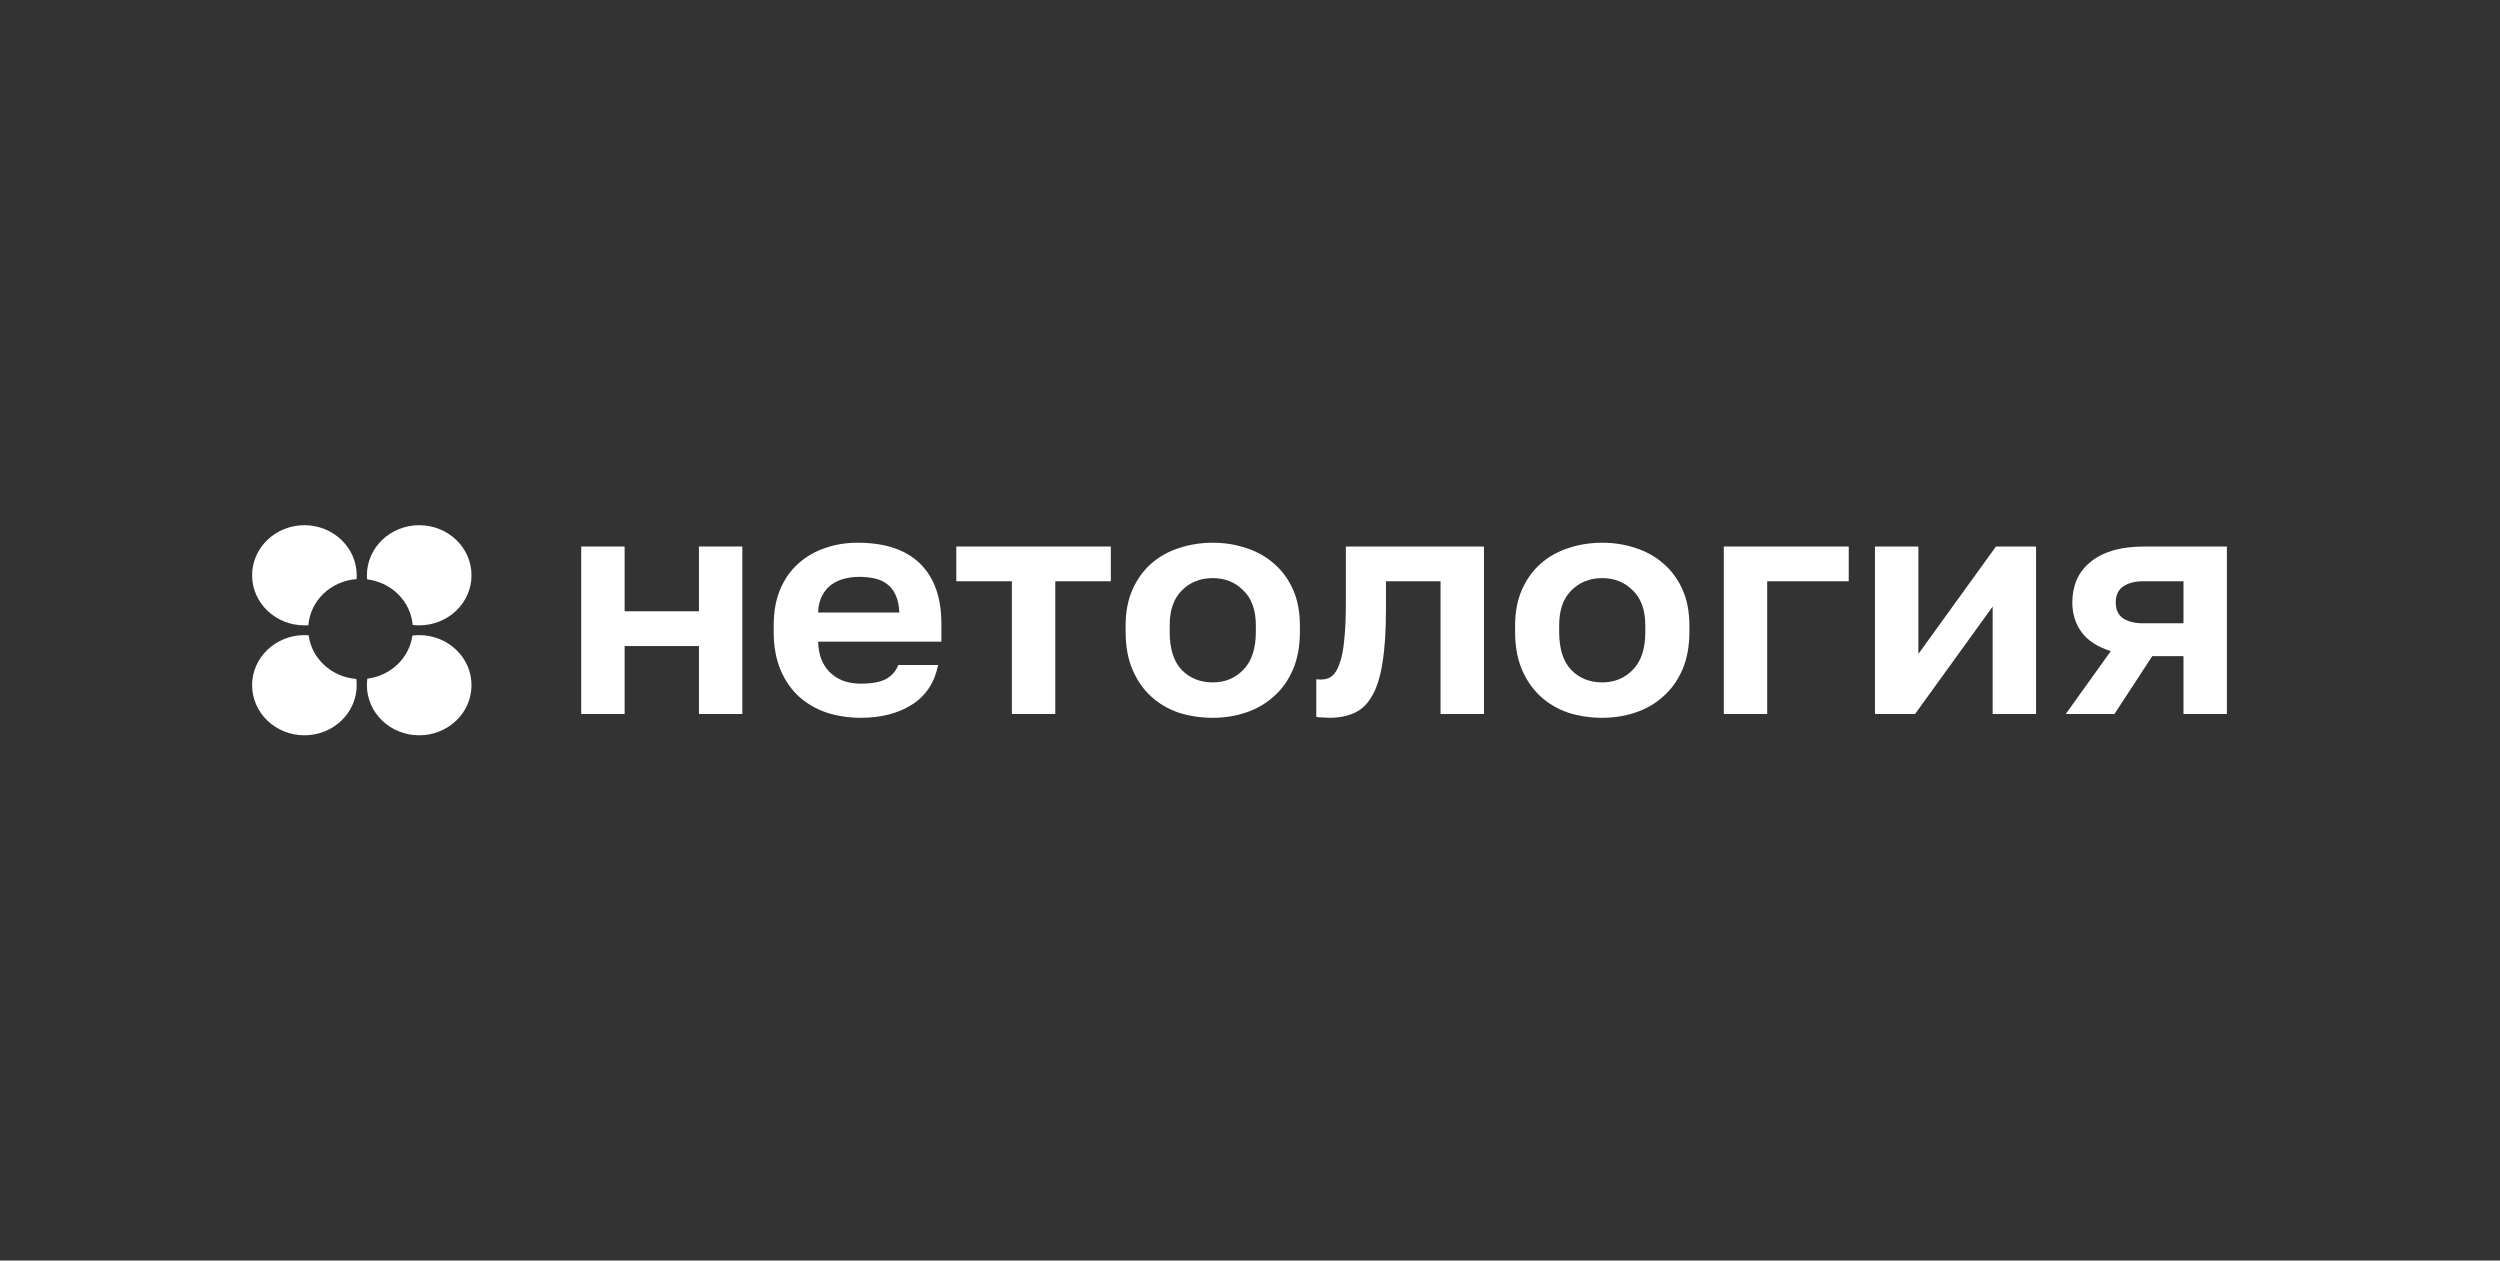 <?xml version="1.0" encoding="UTF-8"?> <svg xmlns="http://www.w3.org/2000/svg" width="119" height="60" viewBox="0 0 119 60" fill="none"><rect x="0" y="0" width="119" height="60" fill="#333333" stroke="none"/><g clip-path="url(#clip0_342_1274)"><path d="M27.666 26.014H29.732V29.097H33.269V26.014H35.335V33.986H33.269V30.752H29.732V33.986H27.666V26.014Z" fill="white"></path><path d="M40.976 34.167C40.412 34.167 39.875 34.087 39.364 33.926C38.863 33.756 38.425 33.505 38.049 33.174C37.673 32.833 37.376 32.407 37.157 31.895C36.938 31.374 36.828 30.767 36.828 30.075V29.774C36.828 29.113 36.932 28.536 37.141 28.045C37.35 27.553 37.637 27.147 38.002 26.826C38.367 26.495 38.79 26.25 39.27 26.089C39.75 25.919 40.266 25.834 40.819 25.834C42.123 25.834 43.115 26.164 43.793 26.826C44.471 27.488 44.81 28.446 44.81 29.699V30.542H38.941C38.952 30.893 39.014 31.198 39.129 31.459C39.244 31.71 39.395 31.916 39.583 32.076C39.77 32.236 39.984 32.357 40.224 32.437C40.475 32.507 40.725 32.542 40.976 32.542C41.508 32.542 41.91 32.467 42.181 32.317C42.452 32.166 42.645 31.946 42.76 31.655H44.654C44.487 32.487 44.075 33.114 43.417 33.535C42.76 33.956 41.946 34.167 40.976 34.167ZM40.897 27.458C40.657 27.458 40.417 27.488 40.178 27.548C39.948 27.608 39.745 27.704 39.567 27.834C39.39 27.965 39.244 28.14 39.129 28.361C39.014 28.581 38.952 28.847 38.941 29.158H42.807C42.796 28.827 42.739 28.551 42.635 28.331C42.541 28.11 42.405 27.934 42.228 27.804C42.061 27.674 41.863 27.583 41.633 27.533C41.404 27.483 41.158 27.458 40.897 27.458Z" fill="white"></path><path d="M48.165 27.668H45.52V26.014H52.876V27.668H50.231V33.986H48.165V27.668Z" fill="white"></path><path d="M57.728 34.167C57.164 34.167 56.627 34.087 56.116 33.926C55.615 33.756 55.176 33.5 54.801 33.159C54.425 32.818 54.128 32.392 53.909 31.88C53.69 31.369 53.58 30.767 53.58 30.075V29.774C53.58 29.123 53.69 28.551 53.909 28.06C54.128 27.568 54.425 27.157 54.801 26.826C55.176 26.495 55.615 26.25 56.116 26.089C56.627 25.919 57.164 25.834 57.728 25.834C58.291 25.834 58.823 25.919 59.324 26.089C59.825 26.25 60.263 26.495 60.639 26.826C61.025 27.157 61.328 27.568 61.547 28.06C61.766 28.551 61.875 29.123 61.875 29.774V30.075C61.875 30.757 61.766 31.354 61.547 31.865C61.328 32.377 61.025 32.803 60.639 33.144C60.263 33.485 59.825 33.741 59.324 33.911C58.823 34.082 58.291 34.167 57.728 34.167ZM57.728 32.482C58.312 32.482 58.797 32.282 59.183 31.88C59.58 31.479 59.778 30.878 59.778 30.075V29.774C59.778 29.043 59.58 28.486 59.183 28.105C58.797 27.714 58.312 27.518 57.728 27.518C57.133 27.518 56.642 27.714 56.256 28.105C55.87 28.486 55.677 29.043 55.677 29.774V30.075C55.677 30.888 55.87 31.494 56.256 31.895C56.642 32.286 57.133 32.482 57.728 32.482Z" fill="white"></path><path d="M63.28 34.166C63.197 34.166 63.093 34.161 62.967 34.151C62.842 34.151 62.738 34.141 62.654 34.121V32.331C62.706 32.341 62.785 32.346 62.889 32.346C63.087 32.346 63.26 32.291 63.406 32.181C63.552 32.061 63.672 31.86 63.766 31.579C63.87 31.299 63.943 30.927 63.985 30.466C64.037 29.995 64.063 29.413 64.063 28.721V26.014H70.636V33.986H68.57V27.668H65.972V29.022C65.972 30.055 65.915 30.907 65.8 31.579C65.696 32.241 65.529 32.763 65.299 33.144C65.08 33.525 64.798 33.791 64.454 33.941C64.12 34.091 63.729 34.166 63.28 34.166Z" fill="white"></path><path d="M76.267 34.167C75.703 34.167 75.166 34.087 74.654 33.926C74.154 33.756 73.716 33.5 73.34 33.159C72.965 32.818 72.667 32.392 72.448 31.88C72.229 31.369 72.119 30.767 72.119 30.075V29.774C72.119 29.123 72.229 28.551 72.448 28.06C72.667 27.568 72.965 27.157 73.34 26.826C73.716 26.495 74.154 26.25 74.654 26.089C75.166 25.919 75.703 25.834 76.267 25.834C76.83 25.834 77.362 25.919 77.863 26.089C78.364 26.25 78.802 26.495 79.178 26.826C79.564 27.157 79.867 27.568 80.086 28.06C80.305 28.551 80.415 29.123 80.415 29.774V30.075C80.415 30.757 80.305 31.354 80.086 31.865C79.867 32.377 79.564 32.803 79.178 33.144C78.802 33.485 78.364 33.741 77.863 33.911C77.362 34.082 76.83 34.167 76.267 34.167ZM76.267 32.482C76.851 32.482 77.336 32.282 77.723 31.88C78.119 31.479 78.317 30.878 78.317 30.075V29.774C78.317 29.043 78.119 28.486 77.723 28.105C77.336 27.714 76.851 27.518 76.267 27.518C75.672 27.518 75.181 27.714 74.796 28.105C74.41 28.486 74.216 29.043 74.216 29.774V30.075C74.216 30.888 74.41 31.494 74.796 31.895C75.181 32.286 75.672 32.482 76.267 32.482Z" fill="white"></path><path d="M82.053 26.014H88V27.668H84.119V33.986H82.053V26.014Z" fill="white"></path><path d="M89.248 26.014H91.314V31.128L95.008 26.014H96.917V33.986H94.851V28.872L91.157 33.986H89.248V26.014Z" fill="white"></path><path d="M100.474 30.993C99.838 30.792 99.374 30.491 99.082 30.09C98.79 29.689 98.643 29.218 98.643 28.676C98.643 28.285 98.711 27.929 98.847 27.608C98.993 27.277 99.207 26.996 99.488 26.766C99.77 26.525 100.125 26.34 100.553 26.209C100.991 26.079 101.502 26.014 102.086 26.014H105.999V33.986H103.934V31.233H102.447L100.647 33.986H98.33L100.474 30.993ZM100.709 28.676C100.709 29.017 100.824 29.268 101.053 29.428C101.294 29.589 101.612 29.669 102.009 29.669H103.934V27.668H102.009C101.612 27.668 101.294 27.753 101.053 27.924C100.824 28.084 100.709 28.335 100.709 28.676Z" fill="white"></path><path fill-rule="evenodd" clip-rule="evenodd" d="M14.691 30.24C14.625 30.235 14.557 30.232 14.49 30.232C13.115 30.232 12 31.3 12 32.616C12 33.933 13.115 35 14.49 35C15.865 35 16.979 33.933 16.979 32.616C16.979 32.515 16.973 32.416 16.96 32.318C15.783 32.227 14.836 31.353 14.691 30.24Z" fill="white"></path><path fill-rule="evenodd" clip-rule="evenodd" d="M16.979 27.384C16.979 26.067 15.865 25 14.49 25C13.115 25 12 26.067 12 27.384C12 28.7 13.115 29.767 14.49 29.767C14.553 29.767 14.616 29.765 14.679 29.761C14.771 28.589 15.748 27.653 16.972 27.565C16.977 27.505 16.979 27.445 16.979 27.384Z" fill="white"></path><path fill-rule="evenodd" clip-rule="evenodd" d="M19.643 29.749C19.745 29.761 19.849 29.767 19.954 29.767C21.329 29.767 22.444 28.7 22.444 27.384C22.444 26.067 21.329 25 19.954 25C18.579 25 17.465 26.067 17.465 27.384C17.465 27.449 17.468 27.513 17.473 27.577C18.635 27.716 19.549 28.622 19.643 29.749Z" fill="white"></path><path fill-rule="evenodd" clip-rule="evenodd" d="M17.486 32.305C17.472 32.407 17.465 32.511 17.465 32.616C17.465 33.933 18.579 35 19.954 35C21.329 35 22.444 33.933 22.444 32.616C22.444 31.3 21.329 30.232 19.954 30.232C19.845 30.232 19.736 30.239 19.63 30.253C19.485 31.32 18.601 32.166 17.486 32.305Z" fill="white"></path></g><defs><clipPath id="clip0_342_1274"><rect width="94" height="10" fill="white" transform="translate(12 25)"></rect></clipPath></defs></svg> 